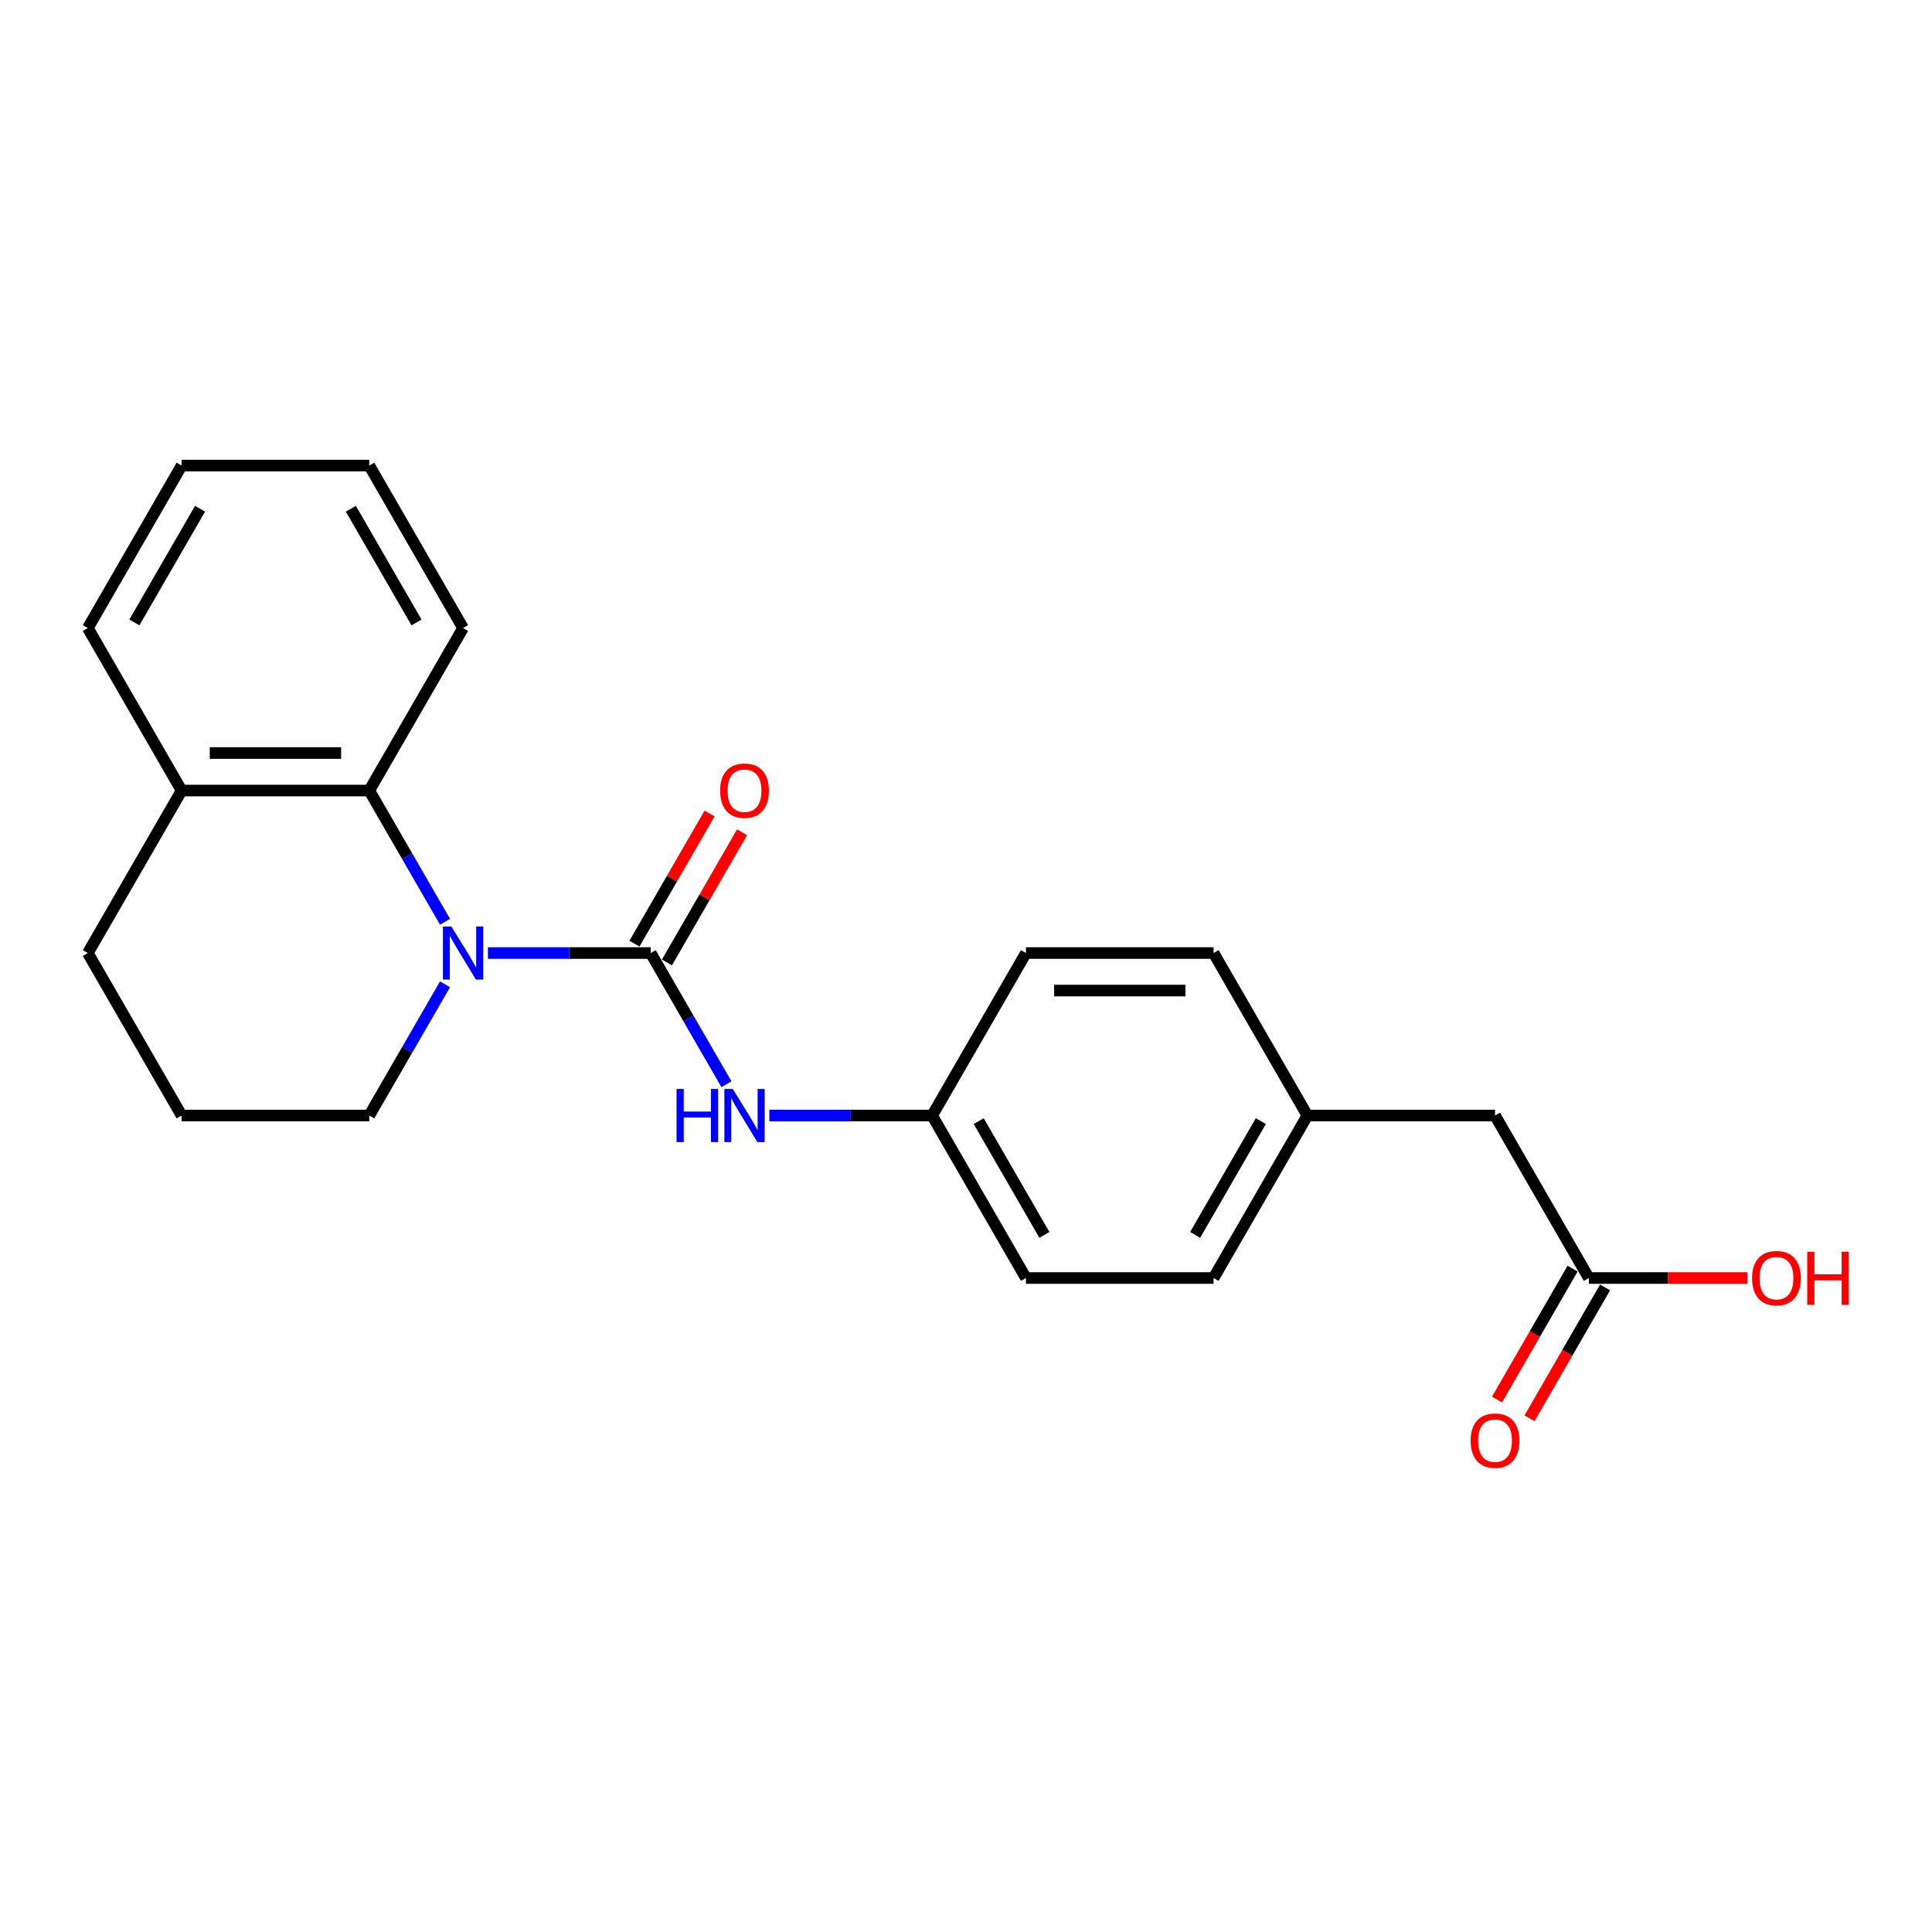 <?xml version='1.0' encoding='iso-8859-1'?>
<svg version='1.1' baseProfile='full'
              xmlns='http://www.w3.org/2000/svg'
                      xmlns:rdkit='http://www.rdkit.org/xml'
                      xmlns:xlink='http://www.w3.org/1999/xlink'
                  xml:space='preserve'
width='1000px' height='1000px' viewBox='0 0 1000 1000'>
<!-- END OF HEADER -->
<rect style='opacity:1.0;fill:#FFFFFF;stroke:none' width='1000' height='1000' x='0' y='0'> </rect>
<path class='bond-0' d='M 336.801,493.291 L 294.672,493.291' style='fill:none;fill-rule:evenodd;stroke:#000000;stroke-width:6px;stroke-linecap:butt;stroke-linejoin:miter;stroke-opacity:1' />
<path class='bond-0' d='M 294.672,493.291 L 252.543,493.291' style='fill:none;fill-rule:evenodd;stroke:#0000FF;stroke-width:6px;stroke-linecap:butt;stroke-linejoin:miter;stroke-opacity:1' />
<path class='bond-2' d='M 336.801,493.291 L 356.409,527.254' style='fill:none;fill-rule:evenodd;stroke:#000000;stroke-width:6px;stroke-linecap:butt;stroke-linejoin:miter;stroke-opacity:1' />
<path class='bond-2' d='M 356.409,527.254 L 376.017,561.216' style='fill:none;fill-rule:evenodd;stroke:#0000FF;stroke-width:6px;stroke-linecap:butt;stroke-linejoin:miter;stroke-opacity:1' />
<path class='bond-3' d='M 345.211,498.147 L 364.651,464.476' style='fill:none;fill-rule:evenodd;stroke:#000000;stroke-width:6px;stroke-linecap:butt;stroke-linejoin:miter;stroke-opacity:1' />
<path class='bond-3' d='M 364.651,464.476 L 384.091,430.805' style='fill:none;fill-rule:evenodd;stroke:#FF0000;stroke-width:6px;stroke-linecap:butt;stroke-linejoin:miter;stroke-opacity:1' />
<path class='bond-3' d='M 328.39,488.436 L 347.83,454.764' style='fill:none;fill-rule:evenodd;stroke:#000000;stroke-width:6px;stroke-linecap:butt;stroke-linejoin:miter;stroke-opacity:1' />
<path class='bond-3' d='M 347.83,454.764 L 367.27,421.093' style='fill:none;fill-rule:evenodd;stroke:#FF0000;stroke-width:6px;stroke-linecap:butt;stroke-linejoin:miter;stroke-opacity:1' />
<path class='bond-1' d='M 230.344,477.112 L 210.736,443.149' style='fill:none;fill-rule:evenodd;stroke:#0000FF;stroke-width:6px;stroke-linecap:butt;stroke-linejoin:miter;stroke-opacity:1' />
<path class='bond-1' d='M 210.736,443.149 L 191.128,409.187' style='fill:none;fill-rule:evenodd;stroke:#000000;stroke-width:6px;stroke-linecap:butt;stroke-linejoin:miter;stroke-opacity:1' />
<path class='bond-9' d='M 230.344,509.471 L 210.736,543.433' style='fill:none;fill-rule:evenodd;stroke:#0000FF;stroke-width:6px;stroke-linecap:butt;stroke-linejoin:miter;stroke-opacity:1' />
<path class='bond-9' d='M 210.736,543.433 L 191.128,577.396' style='fill:none;fill-rule:evenodd;stroke:#000000;stroke-width:6px;stroke-linecap:butt;stroke-linejoin:miter;stroke-opacity:1' />
<path class='bond-5' d='M 191.128,409.187 L 94.012,409.187' style='fill:none;fill-rule:evenodd;stroke:#000000;stroke-width:6px;stroke-linecap:butt;stroke-linejoin:miter;stroke-opacity:1' />
<path class='bond-5' d='M 176.56,389.764 L 108.58,389.764' style='fill:none;fill-rule:evenodd;stroke:#000000;stroke-width:6px;stroke-linecap:butt;stroke-linejoin:miter;stroke-opacity:1' />
<path class='bond-16' d='M 191.128,409.187 L 239.685,325.083' style='fill:none;fill-rule:evenodd;stroke:#000000;stroke-width:6px;stroke-linecap:butt;stroke-linejoin:miter;stroke-opacity:1' />
<path class='bond-7' d='M 398.216,577.396 L 440.345,577.396' style='fill:none;fill-rule:evenodd;stroke:#0000FF;stroke-width:6px;stroke-linecap:butt;stroke-linejoin:miter;stroke-opacity:1' />
<path class='bond-7' d='M 440.345,577.396 L 482.474,577.396' style='fill:none;fill-rule:evenodd;stroke:#000000;stroke-width:6px;stroke-linecap:butt;stroke-linejoin:miter;stroke-opacity:1' />
<path class='bond-4' d='M 822.377,661.5 L 773.82,577.396' style='fill:none;fill-rule:evenodd;stroke:#000000;stroke-width:6px;stroke-linecap:butt;stroke-linejoin:miter;stroke-opacity:1' />
<path class='bond-6' d='M 813.967,656.644 L 794.404,690.529' style='fill:none;fill-rule:evenodd;stroke:#000000;stroke-width:6px;stroke-linecap:butt;stroke-linejoin:miter;stroke-opacity:1' />
<path class='bond-6' d='M 794.404,690.529 L 774.84,724.414' style='fill:none;fill-rule:evenodd;stroke:#FF0000;stroke-width:6px;stroke-linecap:butt;stroke-linejoin:miter;stroke-opacity:1' />
<path class='bond-6' d='M 830.788,666.356 L 811.225,700.241' style='fill:none;fill-rule:evenodd;stroke:#000000;stroke-width:6px;stroke-linecap:butt;stroke-linejoin:miter;stroke-opacity:1' />
<path class='bond-6' d='M 811.225,700.241 L 791.661,734.125' style='fill:none;fill-rule:evenodd;stroke:#FF0000;stroke-width:6px;stroke-linecap:butt;stroke-linejoin:miter;stroke-opacity:1' />
<path class='bond-11' d='M 822.377,661.5 L 863.409,661.5' style='fill:none;fill-rule:evenodd;stroke:#000000;stroke-width:6px;stroke-linecap:butt;stroke-linejoin:miter;stroke-opacity:1' />
<path class='bond-11' d='M 863.409,661.5 L 904.44,661.5' style='fill:none;fill-rule:evenodd;stroke:#FF0000;stroke-width:6px;stroke-linecap:butt;stroke-linejoin:miter;stroke-opacity:1' />
<path class='bond-19' d='M 94.012,409.187 L 45.455,325.083' style='fill:none;fill-rule:evenodd;stroke:#000000;stroke-width:6px;stroke-linecap:butt;stroke-linejoin:miter;stroke-opacity:1' />
<path class='bond-23' d='M 94.012,409.187 L 45.455,493.291' style='fill:none;fill-rule:evenodd;stroke:#000000;stroke-width:6px;stroke-linecap:butt;stroke-linejoin:miter;stroke-opacity:1' />
<path class='bond-12' d='M 482.474,577.396 L 531.031,493.291' style='fill:none;fill-rule:evenodd;stroke:#000000;stroke-width:6px;stroke-linecap:butt;stroke-linejoin:miter;stroke-opacity:1' />
<path class='bond-13' d='M 482.474,577.396 L 531.031,661.5' style='fill:none;fill-rule:evenodd;stroke:#000000;stroke-width:6px;stroke-linecap:butt;stroke-linejoin:miter;stroke-opacity:1' />
<path class='bond-13' d='M 506.578,580.3 L 540.569,639.173' style='fill:none;fill-rule:evenodd;stroke:#000000;stroke-width:6px;stroke-linecap:butt;stroke-linejoin:miter;stroke-opacity:1' />
<path class='bond-8' d='M 773.82,577.396 L 676.704,577.396' style='fill:none;fill-rule:evenodd;stroke:#000000;stroke-width:6px;stroke-linecap:butt;stroke-linejoin:miter;stroke-opacity:1' />
<path class='bond-17' d='M 191.128,577.396 L 94.012,577.396' style='fill:none;fill-rule:evenodd;stroke:#000000;stroke-width:6px;stroke-linecap:butt;stroke-linejoin:miter;stroke-opacity:1' />
<path class='bond-10' d='M 676.704,577.396 L 628.147,661.5' style='fill:none;fill-rule:evenodd;stroke:#000000;stroke-width:6px;stroke-linecap:butt;stroke-linejoin:miter;stroke-opacity:1' />
<path class='bond-10' d='M 652.6,580.3 L 618.61,639.173' style='fill:none;fill-rule:evenodd;stroke:#000000;stroke-width:6px;stroke-linecap:butt;stroke-linejoin:miter;stroke-opacity:1' />
<path class='bond-22' d='M 676.704,577.396 L 628.147,493.291' style='fill:none;fill-rule:evenodd;stroke:#000000;stroke-width:6px;stroke-linecap:butt;stroke-linejoin:miter;stroke-opacity:1' />
<path class='bond-15' d='M 531.031,493.291 L 628.147,493.291' style='fill:none;fill-rule:evenodd;stroke:#000000;stroke-width:6px;stroke-linecap:butt;stroke-linejoin:miter;stroke-opacity:1' />
<path class='bond-15' d='M 545.599,512.714 L 613.579,512.714' style='fill:none;fill-rule:evenodd;stroke:#000000;stroke-width:6px;stroke-linecap:butt;stroke-linejoin:miter;stroke-opacity:1' />
<path class='bond-14' d='M 531.031,661.5 L 628.147,661.5' style='fill:none;fill-rule:evenodd;stroke:#000000;stroke-width:6px;stroke-linecap:butt;stroke-linejoin:miter;stroke-opacity:1' />
<path class='bond-20' d='M 239.685,325.083 L 191.128,240.978' style='fill:none;fill-rule:evenodd;stroke:#000000;stroke-width:6px;stroke-linecap:butt;stroke-linejoin:miter;stroke-opacity:1' />
<path class='bond-20' d='M 215.581,322.178 L 181.59,263.305' style='fill:none;fill-rule:evenodd;stroke:#000000;stroke-width:6px;stroke-linecap:butt;stroke-linejoin:miter;stroke-opacity:1' />
<path class='bond-18' d='M 94.012,577.396 L 45.455,493.291' style='fill:none;fill-rule:evenodd;stroke:#000000;stroke-width:6px;stroke-linecap:butt;stroke-linejoin:miter;stroke-opacity:1' />
<path class='bond-24' d='M 45.455,325.083 L 94.012,240.978' style='fill:none;fill-rule:evenodd;stroke:#000000;stroke-width:6px;stroke-linecap:butt;stroke-linejoin:miter;stroke-opacity:1' />
<path class='bond-24' d='M 69.559,322.178 L 103.549,263.305' style='fill:none;fill-rule:evenodd;stroke:#000000;stroke-width:6px;stroke-linecap:butt;stroke-linejoin:miter;stroke-opacity:1' />
<path class='bond-21' d='M 191.128,240.978 L 94.012,240.978' style='fill:none;fill-rule:evenodd;stroke:#000000;stroke-width:6px;stroke-linecap:butt;stroke-linejoin:miter;stroke-opacity:1' />
<path  class='atom-1' d='M 233.606 479.54
L 242.618 494.107
Q 243.512 495.544, 244.949 498.147
Q 246.386 500.75, 246.464 500.905
L 246.464 479.54
L 250.115 479.54
L 250.115 507.043
L 246.347 507.043
L 236.675 491.116
Q 235.548 489.251, 234.344 487.115
Q 233.179 484.978, 232.829 484.318
L 232.829 507.043
L 229.255 507.043
L 229.255 479.54
L 233.606 479.54
' fill='#0000FF'/>
<path  class='atom-3' d='M 350.183 563.644
L 353.912 563.644
L 353.912 575.337
L 367.975 575.337
L 367.975 563.644
L 371.704 563.644
L 371.704 591.147
L 367.975 591.147
L 367.975 578.444
L 353.912 578.444
L 353.912 591.147
L 350.183 591.147
L 350.183 563.644
' fill='#0000FF'/>
<path  class='atom-3' d='M 379.279 563.644
L 388.291 578.211
Q 389.185 579.649, 390.622 582.251
Q 392.059 584.854, 392.137 585.009
L 392.137 563.644
L 395.789 563.644
L 395.789 591.147
L 392.02 591.147
L 382.348 575.22
Q 381.221 573.356, 380.017 571.219
Q 378.852 569.083, 378.502 568.422
L 378.502 591.147
L 374.928 591.147
L 374.928 563.644
L 379.279 563.644
' fill='#0000FF'/>
<path  class='atom-4' d='M 372.733 409.265
Q 372.733 402.661, 375.996 398.97
Q 379.259 395.28, 385.358 395.28
Q 391.457 395.28, 394.72 398.97
Q 397.983 402.661, 397.983 409.265
Q 397.983 415.946, 394.681 419.753
Q 391.379 423.521, 385.358 423.521
Q 379.298 423.521, 375.996 419.753
Q 372.733 415.985, 372.733 409.265
M 385.358 420.413
Q 389.554 420.413, 391.807 417.617
Q 394.099 414.781, 394.099 409.265
Q 394.099 403.865, 391.807 401.146
Q 389.554 398.388, 385.358 398.388
Q 381.163 398.388, 378.871 401.107
Q 376.618 403.826, 376.618 409.265
Q 376.618 414.82, 378.871 417.617
Q 381.163 420.413, 385.358 420.413
' fill='#FF0000'/>
<path  class='atom-7' d='M 761.195 745.682
Q 761.195 739.078, 764.458 735.388
Q 767.721 731.697, 773.82 731.697
Q 779.919 731.697, 783.182 735.388
Q 786.445 739.078, 786.445 745.682
Q 786.445 752.364, 783.143 756.171
Q 779.841 759.939, 773.82 759.939
Q 767.76 759.939, 764.458 756.171
Q 761.195 752.402, 761.195 745.682
M 773.82 756.831
Q 778.015 756.831, 780.268 754.034
Q 782.56 751.198, 782.56 745.682
Q 782.56 740.282, 780.268 737.563
Q 778.015 734.805, 773.82 734.805
Q 769.624 734.805, 767.332 737.524
Q 765.079 740.244, 765.079 745.682
Q 765.079 751.237, 767.332 754.034
Q 769.624 756.831, 773.82 756.831
' fill='#FF0000'/>
<path  class='atom-12' d='M 906.868 661.578
Q 906.868 654.974, 910.131 651.283
Q 913.394 647.593, 919.493 647.593
Q 925.592 647.593, 928.855 651.283
Q 932.118 654.974, 932.118 661.578
Q 932.118 668.259, 928.816 672.066
Q 925.514 675.834, 919.493 675.834
Q 913.433 675.834, 910.131 672.066
Q 906.868 668.298, 906.868 661.578
M 919.493 672.727
Q 923.688 672.727, 925.941 669.93
Q 928.233 667.094, 928.233 661.578
Q 928.233 656.178, 925.941 653.459
Q 923.688 650.701, 919.493 650.701
Q 915.297 650.701, 913.006 653.42
Q 910.752 656.139, 910.752 661.578
Q 910.752 667.133, 913.006 669.93
Q 915.297 672.727, 919.493 672.727
' fill='#FF0000'/>
<path  class='atom-12' d='M 935.42 647.904
L 939.149 647.904
L 939.149 659.597
L 953.211 659.597
L 953.211 647.904
L 956.941 647.904
L 956.941 675.407
L 953.211 675.407
L 953.211 662.704
L 939.149 662.704
L 939.149 675.407
L 935.42 675.407
L 935.42 647.904
' fill='#FF0000'/>
</svg>
